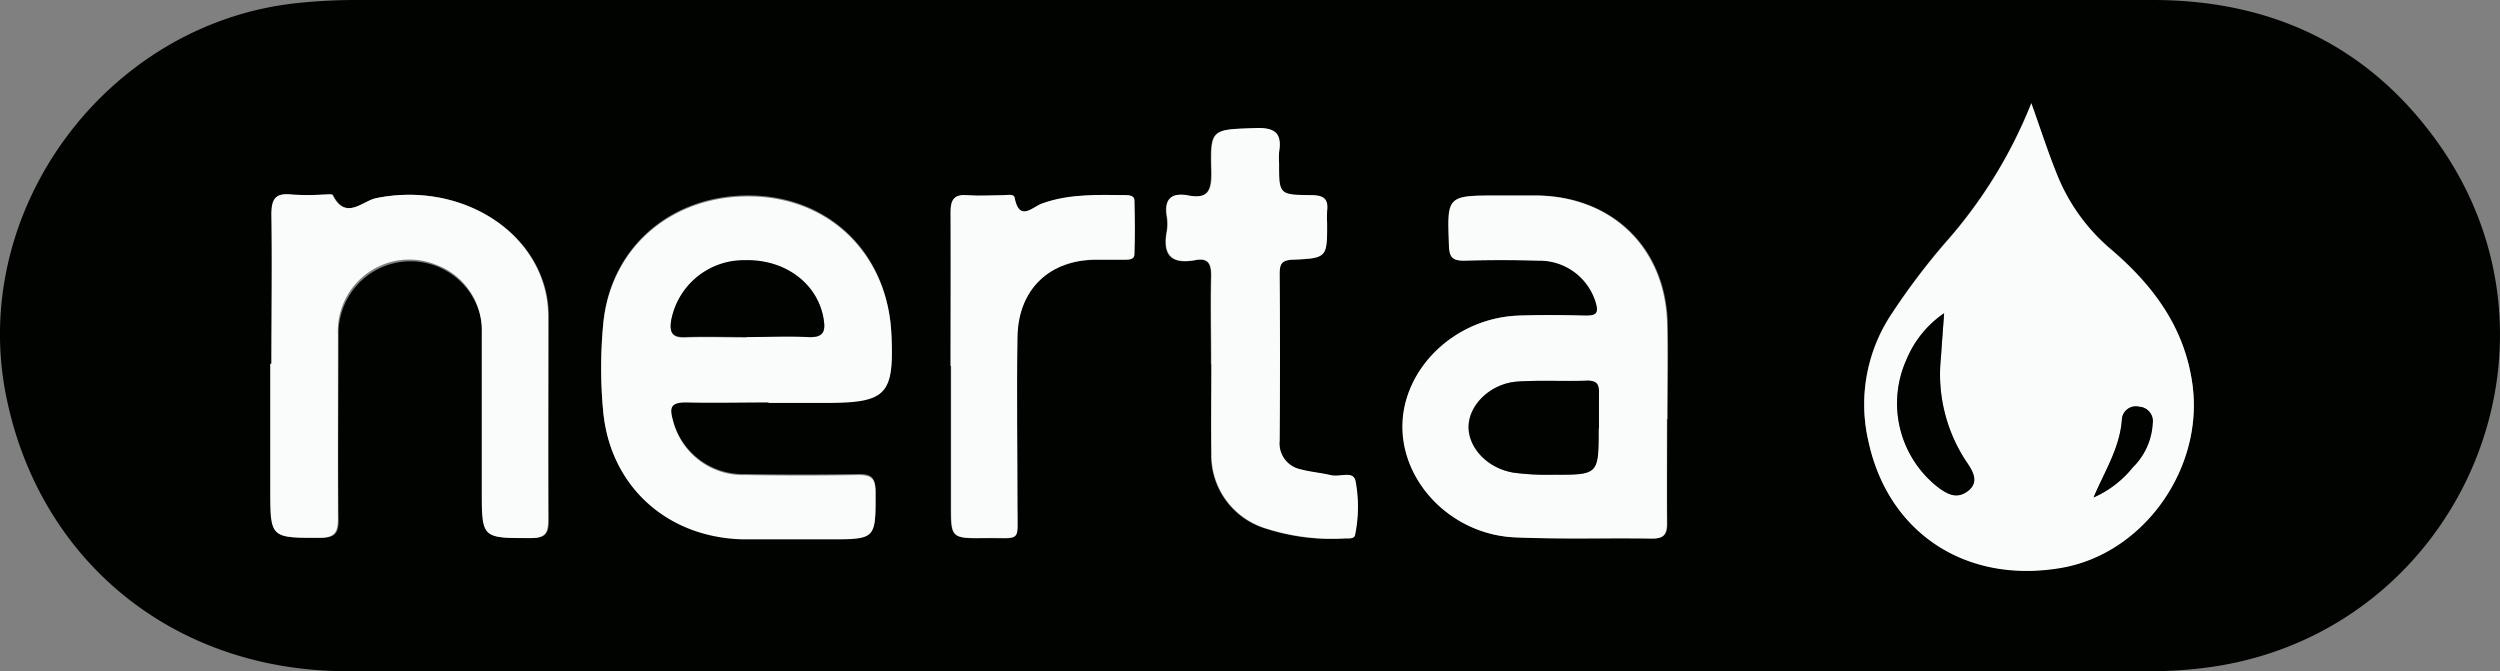 <svg xmlns="http://www.w3.org/2000/svg" xmlns:xlink="http://www.w3.org/1999/xlink" viewBox="0 0 251.27 67.46"><rect x="0" y="0" width="251.27" height="67.46" fill="#808080" stroke="none"/><defs><style>.cls-1{fill:none;}.cls-2{clip-path:url(#clip-path);}.cls-3{fill:#000300;}.cls-4{fill:#fafcfc;}</style><clipPath id="clip-path" transform="translate(0)"><rect class="cls-1" width="251.27" height="67.46"></rect></clipPath></defs><title>Asset 19</title><g id="Layer_2" data-name="Layer 2"><g id="Layer_1-2" data-name="Layer 1"><g class="cls-2"><path class="cls-3" d="M95.55,36.78V50.71c0,3.4,0,3.42,3.51,3.39s3.14.54,3.16-3.06c0-5.73-.07-11.47,0-17.2.09-4.74,3.21-7.69,7.91-7.72H113c.44,0,1,0,1-.55,0-1.81,0-3.62,0-5.43,0-.42-.47-.49-.85-.5-2.84,0-5.68-.13-8.43.84-1,.34-2.28,1.9-2.76-.58-.08-.44-.77-.25-1.19-.25-1.16,0-2.34.06-3.49,0-1.34-.12-1.77.36-1.75,1.71.07,5.15,0,10.3,0,15.45m26.19-.16h0c0,3,0,6,0,8.93a7.7,7.7,0,0,0,5.3,7.5,21.63,21.63,0,0,0,8.19,1.05c.35,0,.86.06.94-.34a14,14,0,0,0,.05-5.39c-.22-1.12-1.65-.4-2.51-.62s-2-.31-3-.58a2.65,2.65,0,0,1-2.12-2.88q.06-8.38,0-16.77c0-1,.2-1.38,1.31-1.43,3.47-.15,3.46-.21,3.46-3.6a11.28,11.28,0,0,1,0-1.3c.16-1.29-.45-1.57-1.64-1.58-3.19,0-3.19-.08-3.19-3.21a7.93,7.93,0,0,1,0-1.09c.31-1.86-.33-2.51-2.33-2.44-4.49.15-4.58,0-4.46,4.39,0,1.8-.28,2.78-2.33,2.39-1.67-.33-2.44.33-2.15,2.08a4.56,4.56,0,0,1,0,1.52c-.44,2.38.47,3.33,2.88,2.88,1.25-.24,1.61.34,1.58,1.56-.08,3,0,6,0,8.93m-94.47-.06V49.19c0,4.92,0,4.85,4.86,4.88,1.54,0,2-.42,1.94-1.94-.08-6.17,0-12.34,0-18.51a7.23,7.23,0,1,1,14.46-.25c.06,5.29,0,10.59,0,15.89,0,4.87,0,4.8,4.9,4.82,1.5,0,1.78-.5,1.77-1.86-.06-6.82,0-13.64,0-20.46a11.17,11.17,0,0,0-.31-2.58c-1.7-6.77-9.34-10.84-17-9.26-1.37.28-3.06,2.27-4.35-.29-.07-.16-.69-.06-1-.07a26,26,0,0,1-3.06,0c-1.59-.19-2.14.29-2.1,2,.12,5,0,10,0,15m140.29,5.57c0-3.19.06-6.39,0-9.59-.17-7.57-5.48-12.79-13.08-12.9-1.31,0-2.62,0-3.94,0-5.14,0-5.1,0-4.9,5.08,0,1.17.41,1.49,1.52,1.46,2.48-.07,5-.07,7.45,0a5.91,5.91,0,0,1,5.77,4.16c.35,1.13.06,1.4-1.05,1.37-2.26-.05-4.53-.07-6.79,0C146.16,32,141,37,141,42.87S146.07,53.74,152.31,54c4.59.2,9.19.05,13.79.12,1.17,0,1.5-.43,1.48-1.54-.05-3.48,0-7,0-10.46M77.24,40.39h5.69c6.18,0,6.94-.79,6.65-6.92-.37-7.88-6-13.54-13.76-13.82-8.08-.29-14.44,5-15.19,12.8a46.53,46.53,0,0,0,0,8.91c.75,7.5,6.49,12.6,14.1,12.74,2.84,0,5.68,0,8.52,0,4.84,0,4.78,0,4.74-4.78,0-1.39-.47-1.7-1.76-1.68q-5.68.1-11.37,0a7.25,7.25,0,0,1-7.24-5.48c-.35-1.26-.25-1.87,1.3-1.82,2.77.1,5.54,0,8.31,0m126.93-30a47.45,47.45,0,0,1-8.62,14,69.06,69.06,0,0,0-5.39,7.13,16.37,16.37,0,0,0-2.35,12.9c2,9.13,9.75,14.29,19.31,12.67,8.25-1.39,14.32-9.86,13.26-18.28-.74-5.8-3.93-10.07-8.17-13.7a19.25,19.25,0,0,1-5.45-7.51c-.92-2.28-1.67-4.63-2.59-7.2M125.72,0h90.63c11.88,0,21.6,4.52,28.56,14.18,15.06,20.9,1.87,50.15-23.81,53a43.81,43.81,0,0,1-4.58.28q-90.86,0-181.7,0C17.53,67.44,4,56.48.63,39.87-3.18,21.13,10.72,2.33,29.86.31A56.69,56.69,0,0,1,36,0h89.75" transform="translate(0)"></path><path class="cls-4" d="M210.42,50A10.37,10.37,0,0,0,214.33,47a6.68,6.68,0,0,0,2-4.44A1.45,1.45,0,0,0,215,40.88a1.4,1.4,0,0,0-1.73,1.26c-.19,2.9-1.75,5.26-2.85,7.88m-15-18.55a10.53,10.53,0,0,0-3.79,4.68A10.7,10.7,0,0,0,194.82,49c.94.7,2,1.12,3,.33s.5-1.94-.15-2.88a15.92,15.92,0,0,1-2.59-10.54c.1-1.48.21-3,.32-4.44m8.77-21.07c.92,2.57,1.67,4.92,2.6,7.2a19.13,19.13,0,0,0,5.44,7.51c4.24,3.63,7.43,7.9,8.17,13.7,1.06,8.41-5,16.89-13.26,18.28-9.56,1.62-17.32-3.54-19.31-12.67a16.37,16.37,0,0,1,2.35-12.9,68,68,0,0,1,5.39-7.13,47.58,47.58,0,0,0,8.62-14" transform="translate(0)"></path><path class="cls-4" d="M75.06,33.87c2,0,4.09-.1,6.12,0C82.82,34,83,33.29,82.76,32c-.63-3.49-3.88-5.9-7.88-5.79a7.42,7.42,0,0,0-7.43,6.11c-.18,1.27.23,1.67,1.5,1.61,2-.09,4.08,0,6.11,0m2.18,6.52c-2.77,0-5.54.07-8.31,0-1.55,0-1.65.56-1.3,1.82a7.25,7.25,0,0,0,7.25,5.48c3.78.06,7.58.06,11.36,0,1.29,0,1.75.29,1.76,1.68,0,4.78.1,4.78-4.74,4.78-2.84,0-5.68,0-8.52,0-7.6-.14-13.35-5.24-14.1-12.74a46.53,46.53,0,0,1,0-8.91c.75-7.83,7.11-13.09,15.19-12.8,7.74.28,13.39,5.94,13.76,13.82.29,6.13-.47,6.92-6.65,6.92H77.24" transform="translate(0)"></path><path class="cls-4" d="M160.68,43.07c0-1.16,0-2.32,0-3.48,0-.84-.1-1.36-1.15-1.33-2.33.07-4.66-.06-7,.09-2.64.17-4.83,2.24-4.94,4.41s1.87,4.33,4.56,4.75a25.55,25.55,0,0,0,3.91.2c4.59,0,4.59,0,4.59-4.64m6.88-.94c0,3.49,0,7,0,10.46,0,1.11-.31,1.55-1.48,1.54-4.6-.07-9.2.08-13.79-.12-6.24-.27-11.32-5.4-11.31-11.14S146.16,32,152.53,31.73c2.26-.09,4.53-.07,6.79,0,1.11,0,1.4-.24,1.05-1.37a5.91,5.91,0,0,0-5.77-4.16c-2.48-.07-5-.07-7.45,0-1.11,0-1.48-.29-1.52-1.46-.2-5.08-.24-5.08,4.9-5.08,1.32,0,2.63,0,3.94,0,7.6.11,12.91,5.33,13.08,12.9.07,3.2,0,6.4,0,9.59" transform="translate(0)"></path><path class="cls-4" d="M27.27,36.56c0-5,.08-10,0-15,0-1.7.51-2.18,2.1-2a26,26,0,0,0,3.06,0c.36,0,1-.09,1,.07,1.29,2.56,3,.57,4.35.29,7.7-1.58,15.34,2.49,17,9.26a11.17,11.17,0,0,1,.31,2.58c0,6.82,0,13.64,0,20.46,0,1.36-.27,1.86-1.77,1.86-4.9,0-4.9.05-4.9-4.82,0-5.3,0-10.6,0-15.89a7,7,0,0,0-4.61-6.77,7.19,7.19,0,0,0-9.85,7c0,6.17,0,12.34,0,18.51,0,1.52-.4,1.95-1.94,1.94-4.86,0-4.86,0-4.86-4.88V36.56" transform="translate(0)"></path><path class="cls-4" d="M121.75,36.62c0-3-.06-5.95,0-8.93,0-1.22-.33-1.8-1.58-1.56-2.41.45-3.32-.5-2.88-2.88a4.56,4.56,0,0,0,0-1.52c-.29-1.75.48-2.41,2.15-2.09,2.05.4,2.38-.58,2.33-2.38-.12-4.35,0-4.24,4.46-4.39,2-.07,2.64.58,2.33,2.44a7.93,7.93,0,0,0,0,1.09c0,3.13,0,3.18,3.19,3.21,1.19,0,1.8.29,1.64,1.58a11.28,11.28,0,0,0,0,1.3c0,3.39,0,3.45-3.46,3.6-1.11.05-1.31.46-1.31,1.43q.06,8.39,0,16.77a2.65,2.65,0,0,0,2.12,2.88c1,.27,2,.34,3,.58s2.29-.5,2.51.62a14,14,0,0,1-.05,5.39c-.08.4-.59.34-.94.34a21.65,21.65,0,0,1-8.19-1.05,7.71,7.71,0,0,1-5.3-7.5c-.07-3,0-5.95,0-8.93Z" transform="translate(0)"></path><path class="cls-4" d="M95.55,36.78c0-5.15,0-10.3,0-15.45,0-1.35.41-1.83,1.75-1.71,1.15.09,2.33,0,3.49,0,.42,0,1.11-.19,1.19.25.48,2.48,1.79.92,2.76.58,2.75-1,5.59-.86,8.43-.84.38,0,.84.08.85.5.05,1.81.07,3.62,0,5.43,0,.57-.58.54-1,.55h-2.84c-4.7,0-7.82,3-7.91,7.72-.1,5.73,0,11.47,0,17.2,0,3.6.44,3-3.16,3.06s-3.51,0-3.51-3.39V36.78" transform="translate(0)"></path><path class="cls-3" d="M195.4,31.48c-.11,1.47-.22,2.95-.32,4.43a15.87,15.87,0,0,0,2.59,10.54c.65.94,1.27,2,.15,2.88s-2.06.37-3-.33a10.7,10.7,0,0,1-3.21-12.85,10.5,10.5,0,0,1,3.79-4.67" transform="translate(0)"></path><path class="cls-3" d="M210.42,50c1.1-2.62,2.66-5,2.85-7.88A1.4,1.4,0,0,1,215,40.88a1.45,1.45,0,0,1,1.37,1.65,6.68,6.68,0,0,1-2,4.44A10.45,10.45,0,0,1,210.42,50" transform="translate(0)"></path><path class="cls-3" d="M75.06,33.87c-2,0-4.08-.06-6.11,0-1.27.06-1.68-.34-1.5-1.61a7.42,7.42,0,0,1,7.43-6.11c4-.11,7.25,2.31,7.88,5.79.24,1.33.06,2-1.58,1.94-2-.13-4.08,0-6.12,0" transform="translate(0)"></path><path class="cls-3" d="M160.68,43.07c0,4.65,0,4.66-4.59,4.64a25.55,25.55,0,0,1-3.91-.2c-2.69-.42-4.66-2.55-4.56-4.75s2.3-4.24,4.94-4.41c2.32-.15,4.65,0,7-.09,1.05,0,1.18.49,1.15,1.33,0,1.16,0,2.32,0,3.48" transform="translate(0)"></path></g></g></g></svg>